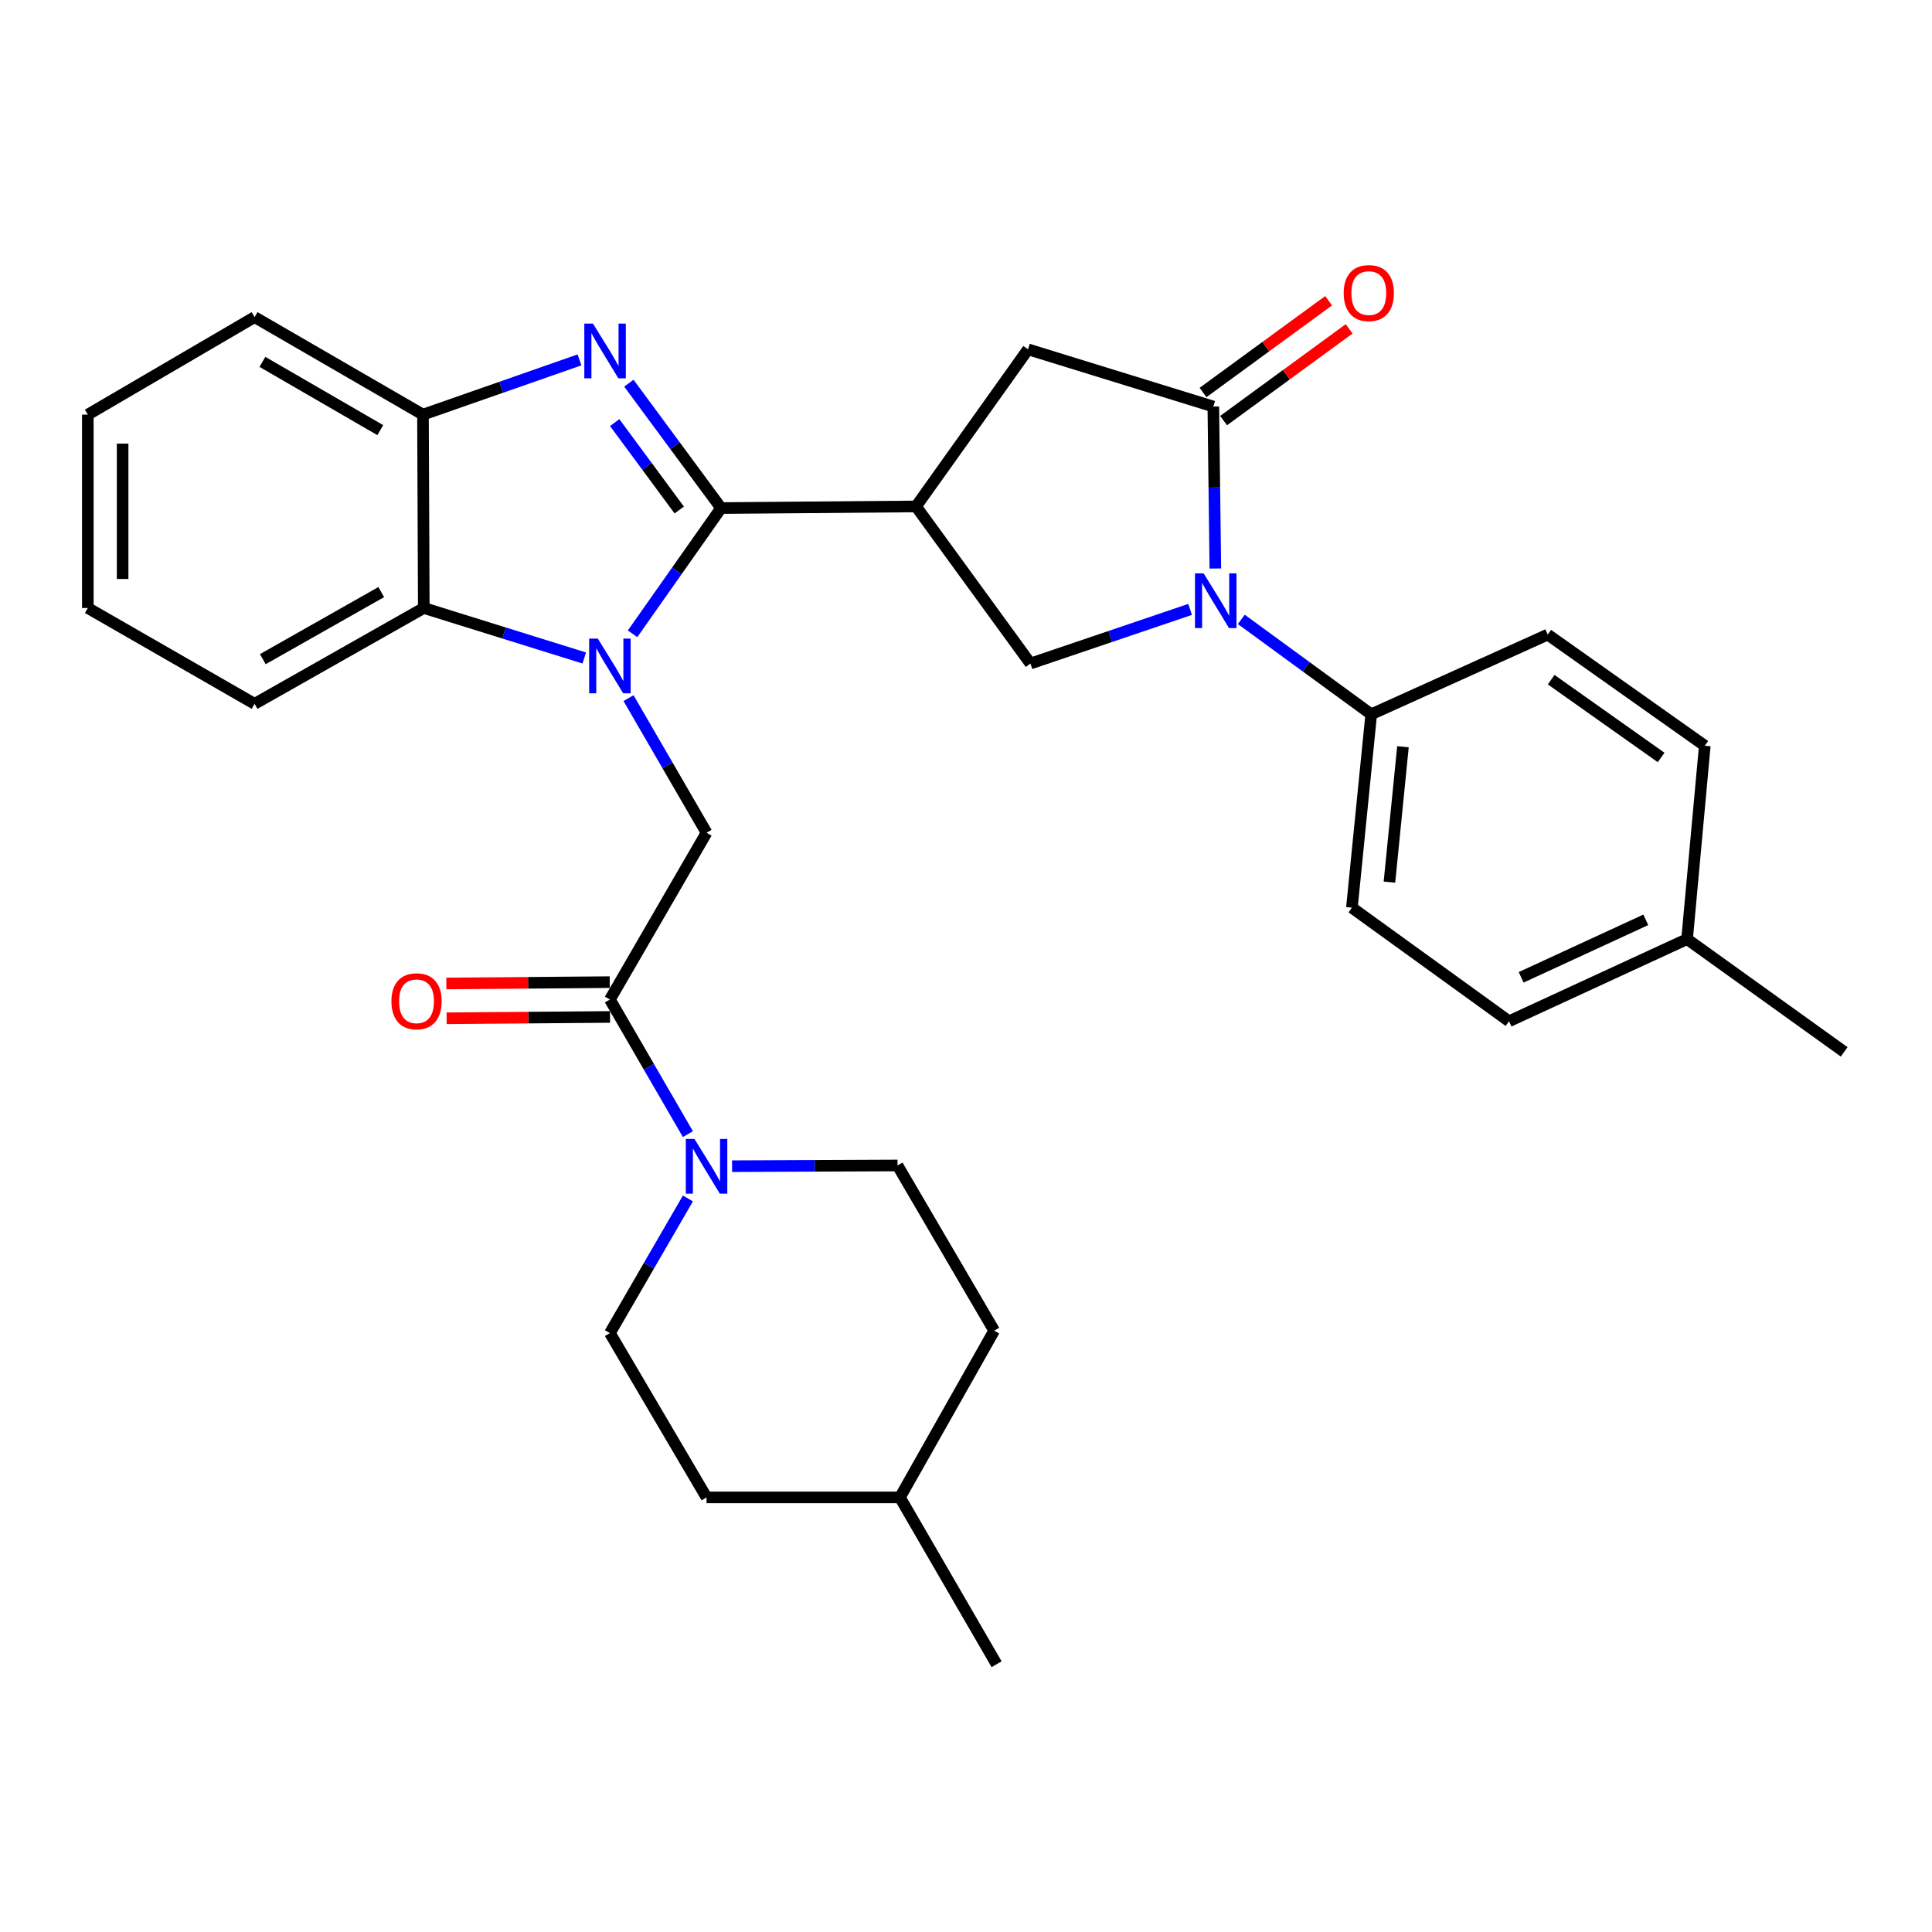 <?xml version='1.0' encoding='iso-8859-1'?>
<svg version='1.1' baseProfile='full'
              xmlns='http://www.w3.org/2000/svg'
                      xmlns:rdkit='http://www.rdkit.org/xml'
                      xmlns:xlink='http://www.w3.org/1999/xlink'
                  xml:space='preserve'
width='1000px' height='1000px' viewBox='0 0 1000 1000'>
<!-- END OF HEADER -->
<rect style='opacity:1.0;fill:#FFFFFF;stroke:none' width='1000' height='1000' x='0' y='0'> </rect>
<path class='bond-0' d='M 373.229,262.976 L 350.321,295.51' style='fill:none;fill-rule:evenodd;stroke:#000000;stroke-width:6px;stroke-linecap:butt;stroke-linejoin:miter;stroke-opacity:1' />
<path class='bond-0' d='M 350.321,295.51 L 327.413,328.045' style='fill:none;fill-rule:evenodd;stroke:#0000FF;stroke-width:6px;stroke-linecap:butt;stroke-linejoin:miter;stroke-opacity:1' />
<path class='bond-1' d='M 373.229,262.976 L 349.365,230.656' style='fill:none;fill-rule:evenodd;stroke:#000000;stroke-width:6px;stroke-linecap:butt;stroke-linejoin:miter;stroke-opacity:1' />
<path class='bond-1' d='M 349.365,230.656 L 325.502,198.335' style='fill:none;fill-rule:evenodd;stroke:#0000FF;stroke-width:6px;stroke-linecap:butt;stroke-linejoin:miter;stroke-opacity:1' />
<path class='bond-1' d='M 351.575,263.982 L 334.871,241.357' style='fill:none;fill-rule:evenodd;stroke:#000000;stroke-width:6px;stroke-linecap:butt;stroke-linejoin:miter;stroke-opacity:1' />
<path class='bond-1' d='M 334.871,241.357 L 318.166,218.733' style='fill:none;fill-rule:evenodd;stroke:#0000FF;stroke-width:6px;stroke-linecap:butt;stroke-linejoin:miter;stroke-opacity:1' />
<path class='bond-2' d='M 373.229,262.976 L 474.135,262.135' style='fill:none;fill-rule:evenodd;stroke:#000000;stroke-width:6px;stroke-linecap:butt;stroke-linejoin:miter;stroke-opacity:1' />
<path class='bond-5' d='M 325.335,361.358 L 345.523,396.193' style='fill:none;fill-rule:evenodd;stroke:#0000FF;stroke-width:6px;stroke-linecap:butt;stroke-linejoin:miter;stroke-opacity:1' />
<path class='bond-5' d='M 345.523,396.193 L 365.711,431.027' style='fill:none;fill-rule:evenodd;stroke:#000000;stroke-width:6px;stroke-linecap:butt;stroke-linejoin:miter;stroke-opacity:1' />
<path class='bond-7' d='M 302.421,340.573 L 260.886,327.634' style='fill:none;fill-rule:evenodd;stroke:#0000FF;stroke-width:6px;stroke-linecap:butt;stroke-linejoin:miter;stroke-opacity:1' />
<path class='bond-7' d='M 260.886,327.634 L 219.351,314.695' style='fill:none;fill-rule:evenodd;stroke:#000000;stroke-width:6px;stroke-linecap:butt;stroke-linejoin:miter;stroke-opacity:1' />
<path class='bond-9' d='M 299.945,186.277 L 259.438,200.443' style='fill:none;fill-rule:evenodd;stroke:#0000FF;stroke-width:6px;stroke-linecap:butt;stroke-linejoin:miter;stroke-opacity:1' />
<path class='bond-9' d='M 259.438,200.443 L 218.931,214.609' style='fill:none;fill-rule:evenodd;stroke:#000000;stroke-width:6px;stroke-linecap:butt;stroke-linejoin:miter;stroke-opacity:1' />
<path class='bond-6' d='M 474.135,262.135 L 533.352,343.453' style='fill:none;fill-rule:evenodd;stroke:#000000;stroke-width:6px;stroke-linecap:butt;stroke-linejoin:miter;stroke-opacity:1' />
<path class='bond-11' d='M 474.135,262.135 L 532.101,180.817' style='fill:none;fill-rule:evenodd;stroke:#000000;stroke-width:6px;stroke-linecap:butt;stroke-linejoin:miter;stroke-opacity:1' />
<path class='bond-3' d='M 615.992,315.432 L 574.672,329.442' style='fill:none;fill-rule:evenodd;stroke:#0000FF;stroke-width:6px;stroke-linecap:butt;stroke-linejoin:miter;stroke-opacity:1' />
<path class='bond-3' d='M 574.672,329.442 L 533.352,343.453' style='fill:none;fill-rule:evenodd;stroke:#000000;stroke-width:6px;stroke-linecap:butt;stroke-linejoin:miter;stroke-opacity:1' />
<path class='bond-12' d='M 642.495,320.597 L 676.118,345.158' style='fill:none;fill-rule:evenodd;stroke:#0000FF;stroke-width:6px;stroke-linecap:butt;stroke-linejoin:miter;stroke-opacity:1' />
<path class='bond-12' d='M 676.118,345.158 L 709.741,369.718' style='fill:none;fill-rule:evenodd;stroke:#000000;stroke-width:6px;stroke-linecap:butt;stroke-linejoin:miter;stroke-opacity:1' />
<path class='bond-32' d='M 629.056,294.259 L 628.534,252.342' style='fill:none;fill-rule:evenodd;stroke:#0000FF;stroke-width:6px;stroke-linecap:butt;stroke-linejoin:miter;stroke-opacity:1' />
<path class='bond-32' d='M 628.534,252.342 L 628.013,210.425' style='fill:none;fill-rule:evenodd;stroke:#000000;stroke-width:6px;stroke-linecap:butt;stroke-linejoin:miter;stroke-opacity:1' />
<path class='bond-4' d='M 628.013,210.425 L 532.101,180.817' style='fill:none;fill-rule:evenodd;stroke:#000000;stroke-width:6px;stroke-linecap:butt;stroke-linejoin:miter;stroke-opacity:1' />
<path class='bond-13' d='M 633.328,217.699 L 665.82,193.956' style='fill:none;fill-rule:evenodd;stroke:#000000;stroke-width:6px;stroke-linecap:butt;stroke-linejoin:miter;stroke-opacity:1' />
<path class='bond-13' d='M 665.82,193.956 L 698.313,170.213' style='fill:none;fill-rule:evenodd;stroke:#FF0000;stroke-width:6px;stroke-linecap:butt;stroke-linejoin:miter;stroke-opacity:1' />
<path class='bond-13' d='M 622.698,203.152 L 655.19,179.409' style='fill:none;fill-rule:evenodd;stroke:#000000;stroke-width:6px;stroke-linecap:butt;stroke-linejoin:miter;stroke-opacity:1' />
<path class='bond-13' d='M 655.19,179.409 L 687.683,155.666' style='fill:none;fill-rule:evenodd;stroke:#FF0000;stroke-width:6px;stroke-linecap:butt;stroke-linejoin:miter;stroke-opacity:1' />
<path class='bond-8' d='M 365.711,431.027 L 315.683,517.359' style='fill:none;fill-rule:evenodd;stroke:#000000;stroke-width:6px;stroke-linecap:butt;stroke-linejoin:miter;stroke-opacity:1' />
<path class='bond-24' d='M 219.351,314.695 L 131.777,364.303' style='fill:none;fill-rule:evenodd;stroke:#000000;stroke-width:6px;stroke-linecap:butt;stroke-linejoin:miter;stroke-opacity:1' />
<path class='bond-24' d='M 197.335,306.46 L 136.033,341.185' style='fill:none;fill-rule:evenodd;stroke:#000000;stroke-width:6px;stroke-linecap:butt;stroke-linejoin:miter;stroke-opacity:1' />
<path class='bond-31' d='M 219.351,314.695 L 218.931,214.609' style='fill:none;fill-rule:evenodd;stroke:#000000;stroke-width:6px;stroke-linecap:butt;stroke-linejoin:miter;stroke-opacity:1' />
<path class='bond-10' d='M 315.683,517.359 L 335.871,552.189' style='fill:none;fill-rule:evenodd;stroke:#000000;stroke-width:6px;stroke-linecap:butt;stroke-linejoin:miter;stroke-opacity:1' />
<path class='bond-10' d='M 335.871,552.189 L 356.058,587.018' style='fill:none;fill-rule:evenodd;stroke:#0000FF;stroke-width:6px;stroke-linecap:butt;stroke-linejoin:miter;stroke-opacity:1' />
<path class='bond-14' d='M 315.61,508.351 L 273.318,508.698' style='fill:none;fill-rule:evenodd;stroke:#000000;stroke-width:6px;stroke-linecap:butt;stroke-linejoin:miter;stroke-opacity:1' />
<path class='bond-14' d='M 273.318,508.698 L 231.026,509.045' style='fill:none;fill-rule:evenodd;stroke:#FF0000;stroke-width:6px;stroke-linecap:butt;stroke-linejoin:miter;stroke-opacity:1' />
<path class='bond-14' d='M 315.757,526.368 L 273.465,526.715' style='fill:none;fill-rule:evenodd;stroke:#000000;stroke-width:6px;stroke-linecap:butt;stroke-linejoin:miter;stroke-opacity:1' />
<path class='bond-14' d='M 273.465,526.715 L 231.174,527.061' style='fill:none;fill-rule:evenodd;stroke:#FF0000;stroke-width:6px;stroke-linecap:butt;stroke-linejoin:miter;stroke-opacity:1' />
<path class='bond-26' d='M 218.931,214.609 L 131.777,164.141' style='fill:none;fill-rule:evenodd;stroke:#000000;stroke-width:6px;stroke-linecap:butt;stroke-linejoin:miter;stroke-opacity:1' />
<path class='bond-26' d='M 196.829,222.631 L 135.821,187.303' style='fill:none;fill-rule:evenodd;stroke:#000000;stroke-width:6px;stroke-linecap:butt;stroke-linejoin:miter;stroke-opacity:1' />
<path class='bond-15' d='M 356.06,620.327 L 335.872,655.166' style='fill:none;fill-rule:evenodd;stroke:#0000FF;stroke-width:6px;stroke-linecap:butt;stroke-linejoin:miter;stroke-opacity:1' />
<path class='bond-15' d='M 335.872,655.166 L 315.683,690.005' style='fill:none;fill-rule:evenodd;stroke:#000000;stroke-width:6px;stroke-linecap:butt;stroke-linejoin:miter;stroke-opacity:1' />
<path class='bond-16' d='M 378.922,603.615 L 421.739,603.428' style='fill:none;fill-rule:evenodd;stroke:#0000FF;stroke-width:6px;stroke-linecap:butt;stroke-linejoin:miter;stroke-opacity:1' />
<path class='bond-16' d='M 421.739,603.428 L 464.556,603.242' style='fill:none;fill-rule:evenodd;stroke:#000000;stroke-width:6px;stroke-linecap:butt;stroke-linejoin:miter;stroke-opacity:1' />
<path class='bond-17' d='M 709.741,369.718 L 699.741,469.814' style='fill:none;fill-rule:evenodd;stroke:#000000;stroke-width:6px;stroke-linecap:butt;stroke-linejoin:miter;stroke-opacity:1' />
<path class='bond-17' d='M 726.169,386.523 L 719.169,456.591' style='fill:none;fill-rule:evenodd;stroke:#000000;stroke-width:6px;stroke-linecap:butt;stroke-linejoin:miter;stroke-opacity:1' />
<path class='bond-18' d='M 709.741,369.718 L 801.098,328.459' style='fill:none;fill-rule:evenodd;stroke:#000000;stroke-width:6px;stroke-linecap:butt;stroke-linejoin:miter;stroke-opacity:1' />
<path class='bond-21' d='M 315.683,690.005 L 365.711,775.056' style='fill:none;fill-rule:evenodd;stroke:#000000;stroke-width:6px;stroke-linecap:butt;stroke-linejoin:miter;stroke-opacity:1' />
<path class='bond-22' d='M 464.556,603.242 L 514.584,688.754' style='fill:none;fill-rule:evenodd;stroke:#000000;stroke-width:6px;stroke-linecap:butt;stroke-linejoin:miter;stroke-opacity:1' />
<path class='bond-20' d='M 699.741,469.814 L 781.069,528.6' style='fill:none;fill-rule:evenodd;stroke:#000000;stroke-width:6px;stroke-linecap:butt;stroke-linejoin:miter;stroke-opacity:1' />
<path class='bond-19' d='M 801.098,328.459 L 882.396,385.984' style='fill:none;fill-rule:evenodd;stroke:#000000;stroke-width:6px;stroke-linecap:butt;stroke-linejoin:miter;stroke-opacity:1' />
<path class='bond-19' d='M 802.886,351.795 L 859.795,392.063' style='fill:none;fill-rule:evenodd;stroke:#000000;stroke-width:6px;stroke-linecap:butt;stroke-linejoin:miter;stroke-opacity:1' />
<path class='bond-23' d='M 882.396,385.984 L 873.228,486.08' style='fill:none;fill-rule:evenodd;stroke:#000000;stroke-width:6px;stroke-linecap:butt;stroke-linejoin:miter;stroke-opacity:1' />
<path class='bond-34' d='M 781.069,528.6 L 873.228,486.08' style='fill:none;fill-rule:evenodd;stroke:#000000;stroke-width:6px;stroke-linecap:butt;stroke-linejoin:miter;stroke-opacity:1' />
<path class='bond-34' d='M 787.345,505.862 L 851.856,476.098' style='fill:none;fill-rule:evenodd;stroke:#000000;stroke-width:6px;stroke-linecap:butt;stroke-linejoin:miter;stroke-opacity:1' />
<path class='bond-35' d='M 365.711,775.056 L 465.807,775.056' style='fill:none;fill-rule:evenodd;stroke:#000000;stroke-width:6px;stroke-linecap:butt;stroke-linejoin:miter;stroke-opacity:1' />
<path class='bond-25' d='M 514.584,688.754 L 465.807,775.056' style='fill:none;fill-rule:evenodd;stroke:#000000;stroke-width:6px;stroke-linecap:butt;stroke-linejoin:miter;stroke-opacity:1' />
<path class='bond-27' d='M 873.228,486.08 L 954.545,544.445' style='fill:none;fill-rule:evenodd;stroke:#000000;stroke-width:6px;stroke-linecap:butt;stroke-linejoin:miter;stroke-opacity:1' />
<path class='bond-29' d='M 131.777,364.303 L 45.455,314.695' style='fill:none;fill-rule:evenodd;stroke:#000000;stroke-width:6px;stroke-linecap:butt;stroke-linejoin:miter;stroke-opacity:1' />
<path class='bond-28' d='M 465.807,775.056 L 515.835,861.399' style='fill:none;fill-rule:evenodd;stroke:#000000;stroke-width:6px;stroke-linecap:butt;stroke-linejoin:miter;stroke-opacity:1' />
<path class='bond-30' d='M 131.777,164.141 L 45.455,214.609' style='fill:none;fill-rule:evenodd;stroke:#000000;stroke-width:6px;stroke-linecap:butt;stroke-linejoin:miter;stroke-opacity:1' />
<path class='bond-33' d='M 45.455,314.695 L 45.455,214.609' style='fill:none;fill-rule:evenodd;stroke:#000000;stroke-width:6px;stroke-linecap:butt;stroke-linejoin:miter;stroke-opacity:1' />
<path class='bond-33' d='M 63.472,299.682 L 63.472,229.622' style='fill:none;fill-rule:evenodd;stroke:#000000;stroke-width:6px;stroke-linecap:butt;stroke-linejoin:miter;stroke-opacity:1' />
<path  class='atom-1' d='M 309.423 330.544
L 318.703 345.544
Q 319.623 347.024, 321.103 349.704
Q 322.583 352.384, 322.663 352.544
L 322.663 330.544
L 326.423 330.544
L 326.423 358.864
L 322.543 358.864
L 312.583 342.464
Q 311.423 340.544, 310.183 338.344
Q 308.983 336.144, 308.623 335.464
L 308.623 358.864
L 304.943 358.864
L 304.943 330.544
L 309.423 330.544
' fill='#0000FF'/>
<path  class='atom-2' d='M 306.921 167.488
L 316.201 182.488
Q 317.121 183.968, 318.601 186.648
Q 320.081 189.328, 320.161 189.488
L 320.161 167.488
L 323.921 167.488
L 323.921 195.808
L 320.041 195.808
L 310.081 179.408
Q 308.921 177.488, 307.681 175.288
Q 306.481 173.088, 306.121 172.408
L 306.121 195.808
L 302.441 195.808
L 302.441 167.488
L 306.921 167.488
' fill='#0000FF'/>
<path  class='atom-4' d='M 623.004 296.772
L 632.284 311.772
Q 633.204 313.252, 634.684 315.932
Q 636.164 318.612, 636.244 318.772
L 636.244 296.772
L 640.004 296.772
L 640.004 325.092
L 636.124 325.092
L 626.164 308.692
Q 625.004 306.772, 623.764 304.572
Q 622.564 302.372, 622.204 301.692
L 622.204 325.092
L 618.524 325.092
L 618.524 296.772
L 623.004 296.772
' fill='#0000FF'/>
<path  class='atom-11' d='M 359.451 589.512
L 368.731 604.512
Q 369.651 605.992, 371.131 608.672
Q 372.611 611.352, 372.691 611.512
L 372.691 589.512
L 376.451 589.512
L 376.451 617.832
L 372.571 617.832
L 362.611 601.432
Q 361.451 599.512, 360.211 597.312
Q 359.011 595.112, 358.651 594.432
L 358.651 617.832
L 354.971 617.832
L 354.971 589.512
L 359.451 589.512
' fill='#0000FF'/>
<path  class='atom-14' d='M 695.49 151.699
Q 695.49 144.899, 698.85 141.099
Q 702.21 137.299, 708.49 137.299
Q 714.77 137.299, 718.13 141.099
Q 721.49 144.899, 721.49 151.699
Q 721.49 158.579, 718.09 162.499
Q 714.69 166.379, 708.49 166.379
Q 702.25 166.379, 698.85 162.499
Q 695.49 158.619, 695.49 151.699
M 708.49 163.179
Q 712.81 163.179, 715.13 160.299
Q 717.49 157.379, 717.49 151.699
Q 717.49 146.139, 715.13 143.339
Q 712.81 140.499, 708.49 140.499
Q 704.17 140.499, 701.81 143.299
Q 699.49 146.099, 699.49 151.699
Q 699.49 157.419, 701.81 160.299
Q 704.17 163.179, 708.49 163.179
' fill='#FF0000'/>
<path  class='atom-15' d='M 202.598 518.26
Q 202.598 511.46, 205.958 507.66
Q 209.318 503.86, 215.598 503.86
Q 221.878 503.86, 225.238 507.66
Q 228.598 511.46, 228.598 518.26
Q 228.598 525.14, 225.198 529.06
Q 221.798 532.94, 215.598 532.94
Q 209.358 532.94, 205.958 529.06
Q 202.598 525.18, 202.598 518.26
M 215.598 529.74
Q 219.918 529.74, 222.238 526.86
Q 224.598 523.94, 224.598 518.26
Q 224.598 512.7, 222.238 509.9
Q 219.918 507.06, 215.598 507.06
Q 211.278 507.06, 208.918 509.86
Q 206.598 512.66, 206.598 518.26
Q 206.598 523.98, 208.918 526.86
Q 211.278 529.74, 215.598 529.74
' fill='#FF0000'/>
</svg>
